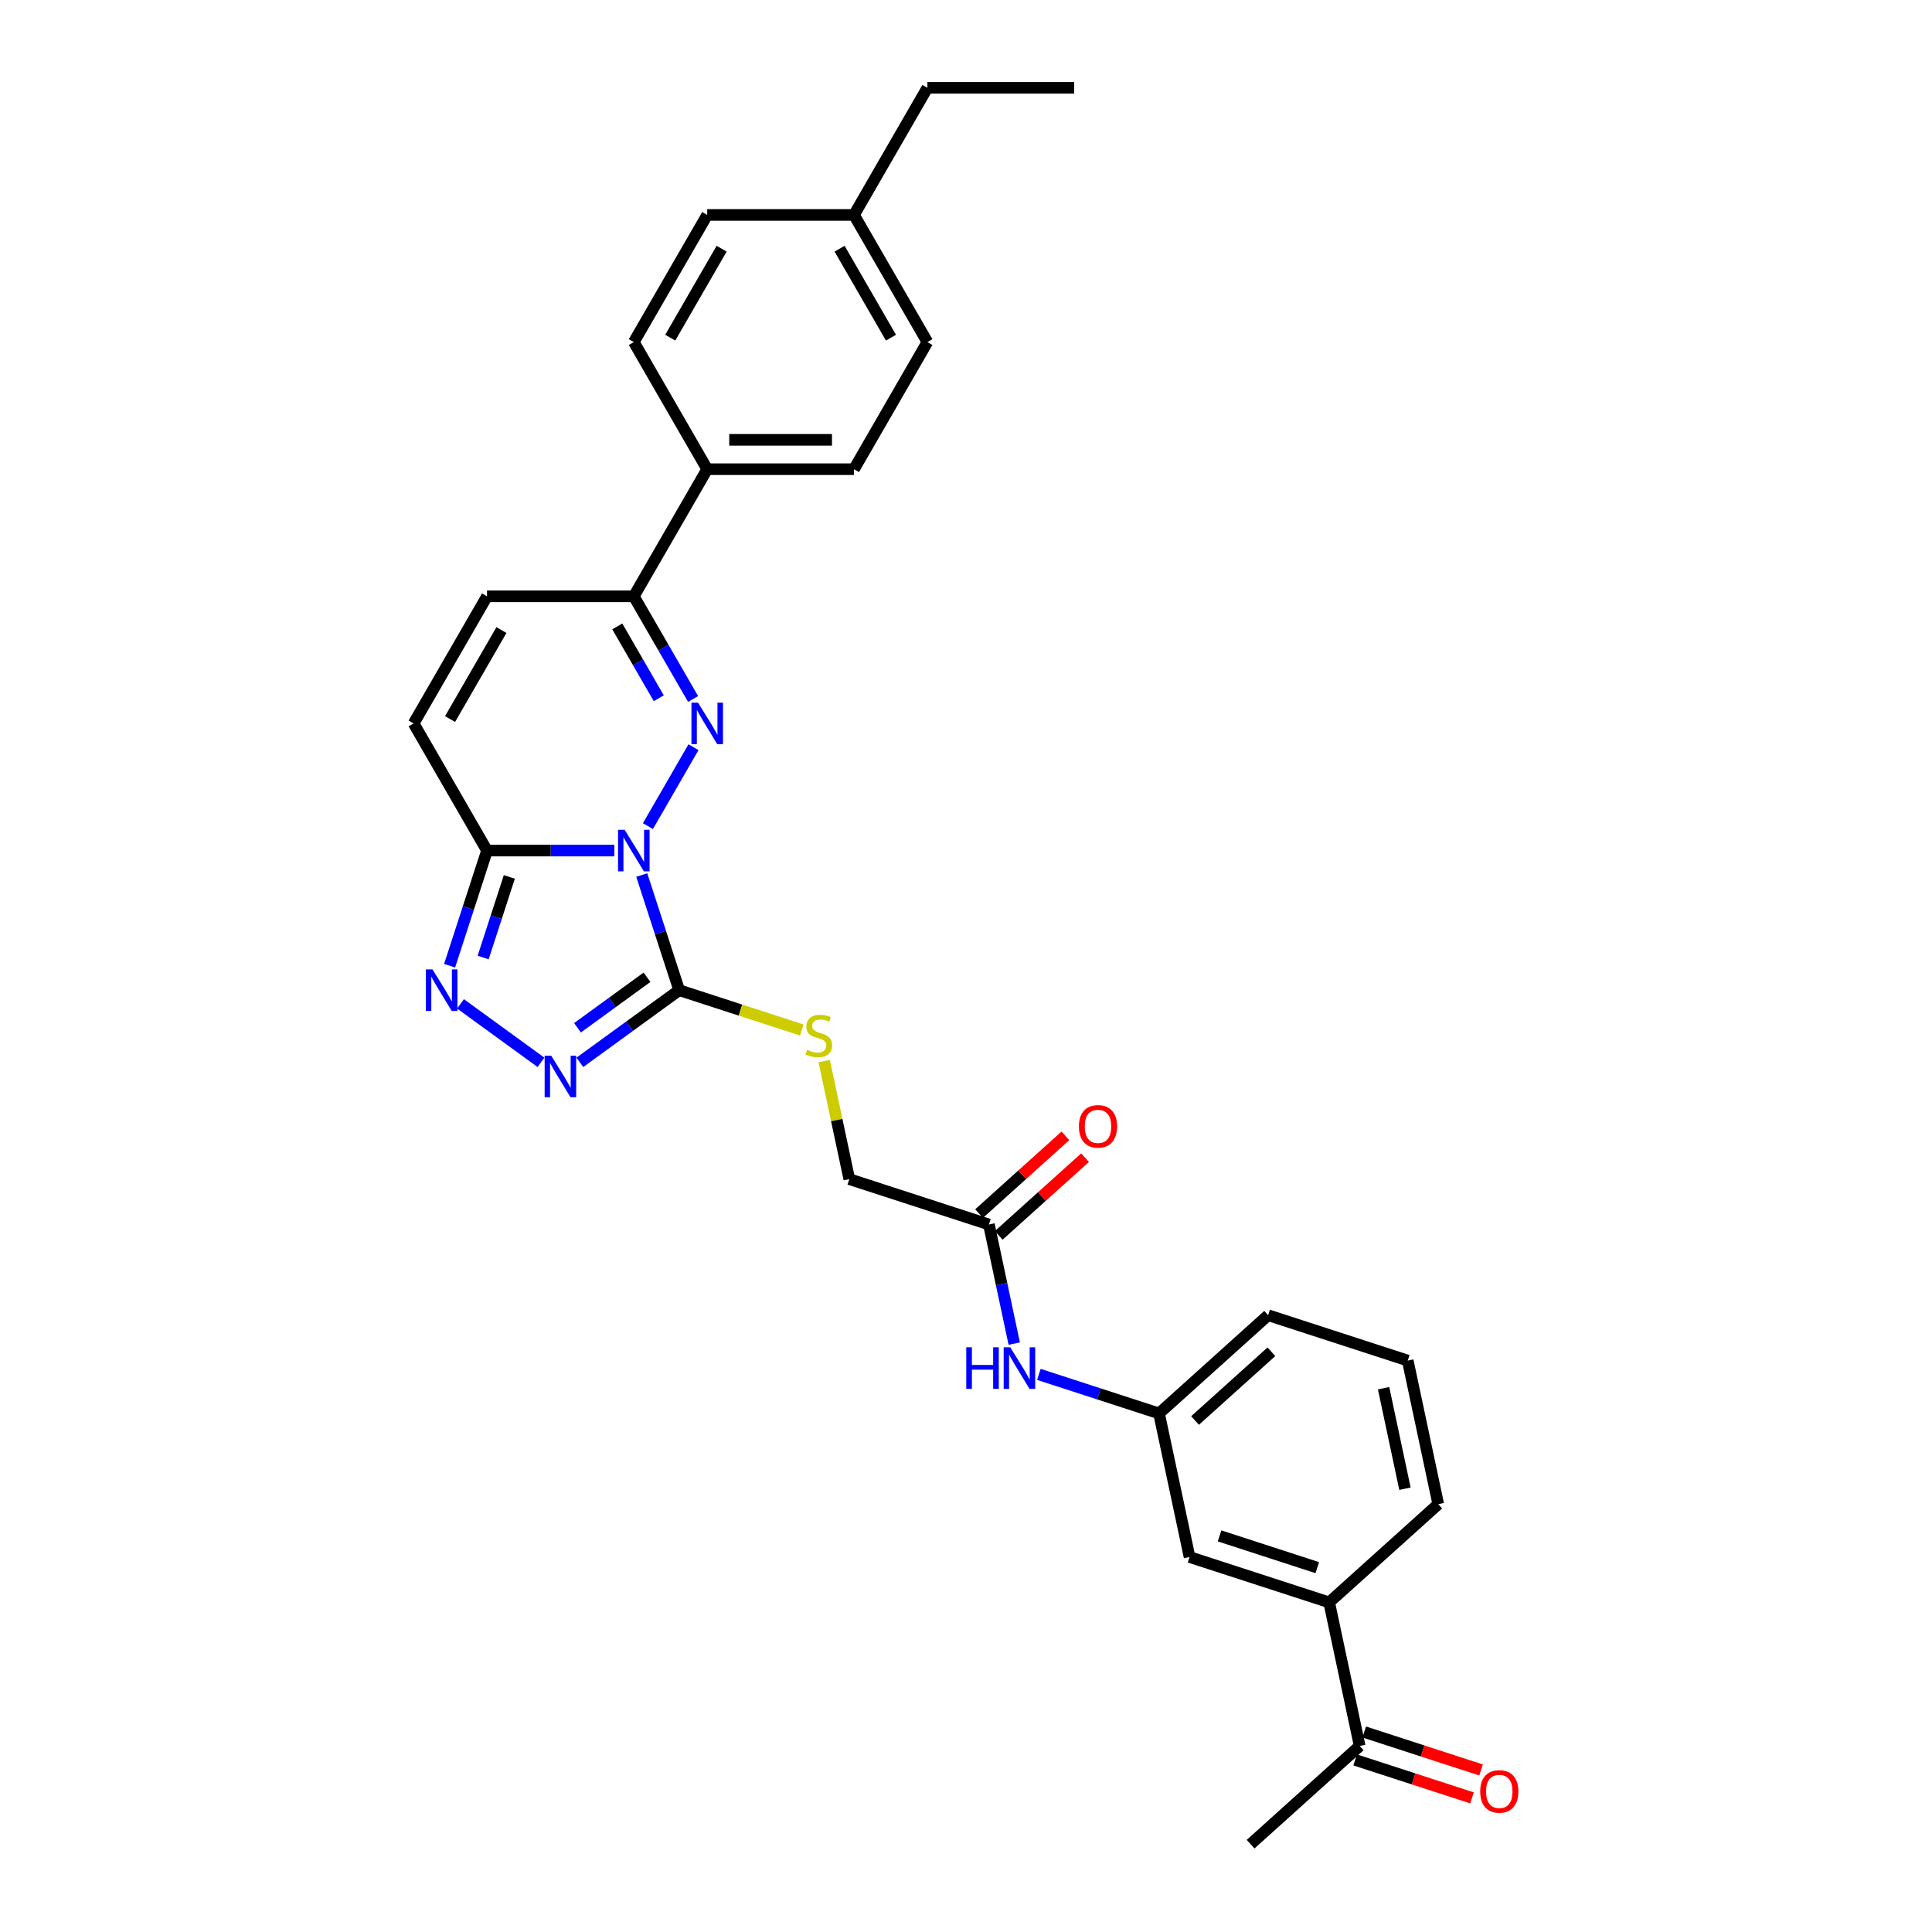 <?xml version='1.0' encoding='iso-8859-1'?>
<svg version='1.1' baseProfile='full'
              xmlns='http://www.w3.org/2000/svg'
                      xmlns:rdkit='http://www.rdkit.org/xml'
                      xmlns:xlink='http://www.w3.org/1999/xlink'
                  xml:space='preserve'
width='1000px' height='1000px' viewBox='0 0 1000 1000'>
<!-- END OF HEADER -->
<rect style='opacity:1.0;fill:#FFFFFF;stroke:none' width='1000' height='1000' x='0' y='0'> </rect>
<path class='bond-0' d='M 335.369,427.596 L 358.954,386.747' style='fill:none;fill-rule:evenodd;stroke:#0000FF;stroke-width:6px;stroke-linecap:butt;stroke-linejoin:miter;stroke-opacity:1' />
<path class='bond-1' d='M 332.174,452.912 L 341.857,482.713' style='fill:none;fill-rule:evenodd;stroke:#0000FF;stroke-width:6px;stroke-linecap:butt;stroke-linejoin:miter;stroke-opacity:1' />
<path class='bond-1' d='M 341.857,482.713 L 351.54,512.515' style='fill:none;fill-rule:evenodd;stroke:#000000;stroke-width:6px;stroke-linecap:butt;stroke-linejoin:miter;stroke-opacity:1' />
<path class='bond-2' d='M 318.001,440.254 L 285.042,440.254' style='fill:none;fill-rule:evenodd;stroke:#0000FF;stroke-width:6px;stroke-linecap:butt;stroke-linejoin:miter;stroke-opacity:1' />
<path class='bond-2' d='M 285.042,440.254 L 252.082,440.254' style='fill:none;fill-rule:evenodd;stroke:#000000;stroke-width:6px;stroke-linecap:butt;stroke-linejoin:miter;stroke-opacity:1' />
<path class='bond-5' d='M 358.743,361.796 L 343.402,335.225' style='fill:none;fill-rule:evenodd;stroke:#0000FF;stroke-width:6px;stroke-linecap:butt;stroke-linejoin:miter;stroke-opacity:1' />
<path class='bond-5' d='M 343.402,335.225 L 328.061,308.654' style='fill:none;fill-rule:evenodd;stroke:#000000;stroke-width:6px;stroke-linecap:butt;stroke-linejoin:miter;stroke-opacity:1' />
<path class='bond-5' d='M 340.98,361.423 L 330.242,342.823' style='fill:none;fill-rule:evenodd;stroke:#0000FF;stroke-width:6px;stroke-linecap:butt;stroke-linejoin:miter;stroke-opacity:1' />
<path class='bond-5' d='M 330.242,342.823 L 319.503,324.223' style='fill:none;fill-rule:evenodd;stroke:#000000;stroke-width:6px;stroke-linecap:butt;stroke-linejoin:miter;stroke-opacity:1' />
<path class='bond-3' d='M 351.54,512.515 L 325.836,531.19' style='fill:none;fill-rule:evenodd;stroke:#000000;stroke-width:6px;stroke-linecap:butt;stroke-linejoin:miter;stroke-opacity:1' />
<path class='bond-3' d='M 325.836,531.19 L 300.131,549.865' style='fill:none;fill-rule:evenodd;stroke:#0000FF;stroke-width:6px;stroke-linecap:butt;stroke-linejoin:miter;stroke-opacity:1' />
<path class='bond-3' d='M 334.897,505.823 L 316.904,518.896' style='fill:none;fill-rule:evenodd;stroke:#000000;stroke-width:6px;stroke-linecap:butt;stroke-linejoin:miter;stroke-opacity:1' />
<path class='bond-3' d='M 316.904,518.896 L 298.911,531.969' style='fill:none;fill-rule:evenodd;stroke:#0000FF;stroke-width:6px;stroke-linecap:butt;stroke-linejoin:miter;stroke-opacity:1' />
<path class='bond-8' d='M 351.54,512.515 L 383.271,522.825' style='fill:none;fill-rule:evenodd;stroke:#000000;stroke-width:6px;stroke-linecap:butt;stroke-linejoin:miter;stroke-opacity:1' />
<path class='bond-8' d='M 383.271,522.825 L 415.002,533.135' style='fill:none;fill-rule:evenodd;stroke:#CCCC00;stroke-width:6px;stroke-linecap:butt;stroke-linejoin:miter;stroke-opacity:1' />
<path class='bond-4' d='M 252.082,440.254 L 242.399,470.055' style='fill:none;fill-rule:evenodd;stroke:#000000;stroke-width:6px;stroke-linecap:butt;stroke-linejoin:miter;stroke-opacity:1' />
<path class='bond-4' d='M 242.399,470.055 L 232.716,499.856' style='fill:none;fill-rule:evenodd;stroke:#0000FF;stroke-width:6px;stroke-linecap:butt;stroke-linejoin:miter;stroke-opacity:1' />
<path class='bond-4' d='M 263.629,453.89 L 256.851,474.751' style='fill:none;fill-rule:evenodd;stroke:#000000;stroke-width:6px;stroke-linecap:butt;stroke-linejoin:miter;stroke-opacity:1' />
<path class='bond-4' d='M 256.851,474.751 L 250.073,495.612' style='fill:none;fill-rule:evenodd;stroke:#0000FF;stroke-width:6px;stroke-linecap:butt;stroke-linejoin:miter;stroke-opacity:1' />
<path class='bond-6' d='M 252.082,440.254 L 214.092,374.454' style='fill:none;fill-rule:evenodd;stroke:#000000;stroke-width:6px;stroke-linecap:butt;stroke-linejoin:miter;stroke-opacity:1' />
<path class='bond-30' d='M 280.012,549.865 L 238.352,519.597' style='fill:none;fill-rule:evenodd;stroke:#0000FF;stroke-width:6px;stroke-linecap:butt;stroke-linejoin:miter;stroke-opacity:1' />
<path class='bond-11' d='M 328.061,308.654 L 366.051,242.854' style='fill:none;fill-rule:evenodd;stroke:#000000;stroke-width:6px;stroke-linecap:butt;stroke-linejoin:miter;stroke-opacity:1' />
<path class='bond-31' d='M 328.061,308.654 L 252.082,308.654' style='fill:none;fill-rule:evenodd;stroke:#000000;stroke-width:6px;stroke-linecap:butt;stroke-linejoin:miter;stroke-opacity:1' />
<path class='bond-7' d='M 214.092,374.454 L 252.082,308.654' style='fill:none;fill-rule:evenodd;stroke:#000000;stroke-width:6px;stroke-linecap:butt;stroke-linejoin:miter;stroke-opacity:1' />
<path class='bond-7' d='M 232.951,372.182 L 259.543,326.122' style='fill:none;fill-rule:evenodd;stroke:#000000;stroke-width:6px;stroke-linecap:butt;stroke-linejoin:miter;stroke-opacity:1' />
<path class='bond-18' d='M 426.607,549.199 L 433.102,579.755' style='fill:none;fill-rule:evenodd;stroke:#CCCC00;stroke-width:6px;stroke-linecap:butt;stroke-linejoin:miter;stroke-opacity:1' />
<path class='bond-18' d='M 433.102,579.755 L 439.597,610.312' style='fill:none;fill-rule:evenodd;stroke:#000000;stroke-width:6px;stroke-linecap:butt;stroke-linejoin:miter;stroke-opacity:1' />
<path class='bond-9' d='M 511.858,633.791 L 439.597,610.312' style='fill:none;fill-rule:evenodd;stroke:#000000;stroke-width:6px;stroke-linecap:butt;stroke-linejoin:miter;stroke-opacity:1' />
<path class='bond-12' d='M 511.858,633.791 L 518.411,664.621' style='fill:none;fill-rule:evenodd;stroke:#000000;stroke-width:6px;stroke-linecap:butt;stroke-linejoin:miter;stroke-opacity:1' />
<path class='bond-12' d='M 518.411,664.621 L 524.964,695.452' style='fill:none;fill-rule:evenodd;stroke:#0000FF;stroke-width:6px;stroke-linecap:butt;stroke-linejoin:miter;stroke-opacity:1' />
<path class='bond-16' d='M 516.942,639.437 L 539.285,619.319' style='fill:none;fill-rule:evenodd;stroke:#000000;stroke-width:6px;stroke-linecap:butt;stroke-linejoin:miter;stroke-opacity:1' />
<path class='bond-16' d='M 539.285,619.319 L 561.629,599.201' style='fill:none;fill-rule:evenodd;stroke:#FF0000;stroke-width:6px;stroke-linecap:butt;stroke-linejoin:miter;stroke-opacity:1' />
<path class='bond-16' d='M 506.774,628.145 L 529.117,608.027' style='fill:none;fill-rule:evenodd;stroke:#000000;stroke-width:6px;stroke-linecap:butt;stroke-linejoin:miter;stroke-opacity:1' />
<path class='bond-16' d='M 529.117,608.027 L 551.461,587.909' style='fill:none;fill-rule:evenodd;stroke:#FF0000;stroke-width:6px;stroke-linecap:butt;stroke-linejoin:miter;stroke-opacity:1' />
<path class='bond-10' d='M 687.973,829.387 L 615.712,805.908' style='fill:none;fill-rule:evenodd;stroke:#000000;stroke-width:6px;stroke-linecap:butt;stroke-linejoin:miter;stroke-opacity:1' />
<path class='bond-10' d='M 681.83,811.413 L 631.247,794.977' style='fill:none;fill-rule:evenodd;stroke:#000000;stroke-width:6px;stroke-linecap:butt;stroke-linejoin:miter;stroke-opacity:1' />
<path class='bond-13' d='M 687.973,829.387 L 703.77,903.705' style='fill:none;fill-rule:evenodd;stroke:#000000;stroke-width:6px;stroke-linecap:butt;stroke-linejoin:miter;stroke-opacity:1' />
<path class='bond-33' d='M 687.973,829.387 L 744.436,778.547' style='fill:none;fill-rule:evenodd;stroke:#000000;stroke-width:6px;stroke-linecap:butt;stroke-linejoin:miter;stroke-opacity:1' />
<path class='bond-19' d='M 366.051,242.854 L 442.03,242.854' style='fill:none;fill-rule:evenodd;stroke:#000000;stroke-width:6px;stroke-linecap:butt;stroke-linejoin:miter;stroke-opacity:1' />
<path class='bond-19' d='M 377.448,227.658 L 430.633,227.658' style='fill:none;fill-rule:evenodd;stroke:#000000;stroke-width:6px;stroke-linecap:butt;stroke-linejoin:miter;stroke-opacity:1' />
<path class='bond-20' d='M 366.051,242.854 L 328.061,177.054' style='fill:none;fill-rule:evenodd;stroke:#000000;stroke-width:6px;stroke-linecap:butt;stroke-linejoin:miter;stroke-opacity:1' />
<path class='bond-15' d='M 537.715,711.379 L 568.815,721.484' style='fill:none;fill-rule:evenodd;stroke:#0000FF;stroke-width:6px;stroke-linecap:butt;stroke-linejoin:miter;stroke-opacity:1' />
<path class='bond-15' d='M 568.815,721.484 L 599.915,731.589' style='fill:none;fill-rule:evenodd;stroke:#000000;stroke-width:6px;stroke-linecap:butt;stroke-linejoin:miter;stroke-opacity:1' />
<path class='bond-17' d='M 701.422,910.932 L 731.664,920.758' style='fill:none;fill-rule:evenodd;stroke:#000000;stroke-width:6px;stroke-linecap:butt;stroke-linejoin:miter;stroke-opacity:1' />
<path class='bond-17' d='M 731.664,920.758 L 761.906,930.584' style='fill:none;fill-rule:evenodd;stroke:#FF0000;stroke-width:6px;stroke-linecap:butt;stroke-linejoin:miter;stroke-opacity:1' />
<path class='bond-17' d='M 706.118,896.479 L 736.36,906.306' style='fill:none;fill-rule:evenodd;stroke:#000000;stroke-width:6px;stroke-linecap:butt;stroke-linejoin:miter;stroke-opacity:1' />
<path class='bond-17' d='M 736.36,906.306 L 766.601,916.132' style='fill:none;fill-rule:evenodd;stroke:#FF0000;stroke-width:6px;stroke-linecap:butt;stroke-linejoin:miter;stroke-opacity:1' />
<path class='bond-27' d='M 703.77,903.705 L 647.306,954.545' style='fill:none;fill-rule:evenodd;stroke:#000000;stroke-width:6px;stroke-linecap:butt;stroke-linejoin:miter;stroke-opacity:1' />
<path class='bond-14' d='M 615.712,805.908 L 599.915,731.589' style='fill:none;fill-rule:evenodd;stroke:#000000;stroke-width:6px;stroke-linecap:butt;stroke-linejoin:miter;stroke-opacity:1' />
<path class='bond-26' d='M 599.915,731.589 L 656.379,680.749' style='fill:none;fill-rule:evenodd;stroke:#000000;stroke-width:6px;stroke-linecap:butt;stroke-linejoin:miter;stroke-opacity:1' />
<path class='bond-26' d='M 618.553,735.256 L 658.077,699.668' style='fill:none;fill-rule:evenodd;stroke:#000000;stroke-width:6px;stroke-linecap:butt;stroke-linejoin:miter;stroke-opacity:1' />
<path class='bond-22' d='M 442.03,242.854 L 480.02,177.054' style='fill:none;fill-rule:evenodd;stroke:#000000;stroke-width:6px;stroke-linecap:butt;stroke-linejoin:miter;stroke-opacity:1' />
<path class='bond-21' d='M 328.061,177.054 L 366.051,111.254' style='fill:none;fill-rule:evenodd;stroke:#000000;stroke-width:6px;stroke-linecap:butt;stroke-linejoin:miter;stroke-opacity:1' />
<path class='bond-21' d='M 346.92,174.782 L 373.512,128.722' style='fill:none;fill-rule:evenodd;stroke:#000000;stroke-width:6px;stroke-linecap:butt;stroke-linejoin:miter;stroke-opacity:1' />
<path class='bond-23' d='M 366.051,111.254 L 442.03,111.254' style='fill:none;fill-rule:evenodd;stroke:#000000;stroke-width:6px;stroke-linecap:butt;stroke-linejoin:miter;stroke-opacity:1' />
<path class='bond-32' d='M 480.02,177.054 L 442.03,111.254' style='fill:none;fill-rule:evenodd;stroke:#000000;stroke-width:6px;stroke-linecap:butt;stroke-linejoin:miter;stroke-opacity:1' />
<path class='bond-32' d='M 461.161,174.782 L 434.568,128.722' style='fill:none;fill-rule:evenodd;stroke:#000000;stroke-width:6px;stroke-linecap:butt;stroke-linejoin:miter;stroke-opacity:1' />
<path class='bond-28' d='M 442.03,111.254 L 480.02,45.455' style='fill:none;fill-rule:evenodd;stroke:#000000;stroke-width:6px;stroke-linecap:butt;stroke-linejoin:miter;stroke-opacity:1' />
<path class='bond-24' d='M 744.436,778.547 L 728.639,704.228' style='fill:none;fill-rule:evenodd;stroke:#000000;stroke-width:6px;stroke-linecap:butt;stroke-linejoin:miter;stroke-opacity:1' />
<path class='bond-24' d='M 727.203,770.558 L 716.145,718.535' style='fill:none;fill-rule:evenodd;stroke:#000000;stroke-width:6px;stroke-linecap:butt;stroke-linejoin:miter;stroke-opacity:1' />
<path class='bond-25' d='M 728.639,704.228 L 656.379,680.749' style='fill:none;fill-rule:evenodd;stroke:#000000;stroke-width:6px;stroke-linecap:butt;stroke-linejoin:miter;stroke-opacity:1' />
<path class='bond-29' d='M 480.02,45.455 L 555.999,45.455' style='fill:none;fill-rule:evenodd;stroke:#000000;stroke-width:6px;stroke-linecap:butt;stroke-linejoin:miter;stroke-opacity:1' />
<path  class='atom-0' d='M 323.305 429.495
L 330.356 440.892
Q 331.055 442.017, 332.179 444.053
Q 333.304 446.089, 333.364 446.211
L 333.364 429.495
L 336.221 429.495
L 336.221 451.013
L 333.273 451.013
L 325.706 438.552
Q 324.824 437.093, 323.882 435.422
Q 322.971 433.75, 322.697 433.234
L 322.697 451.013
L 319.901 451.013
L 319.901 429.495
L 323.305 429.495
' fill='#0000FF'/>
<path  class='atom-1' d='M 361.294 363.695
L 368.345 375.092
Q 369.044 376.217, 370.169 378.253
Q 371.293 380.289, 371.354 380.411
L 371.354 363.695
L 374.211 363.695
L 374.211 385.213
L 371.263 385.213
L 363.695 372.752
Q 362.814 371.293, 361.872 369.622
Q 360.96 367.95, 360.687 367.434
L 360.687 385.213
L 357.891 385.213
L 357.891 363.695
L 361.294 363.695
' fill='#0000FF'/>
<path  class='atom-4' d='M 285.315 546.415
L 292.366 557.812
Q 293.065 558.937, 294.19 560.973
Q 295.314 563.009, 295.375 563.131
L 295.375 546.415
L 298.232 546.415
L 298.232 567.933
L 295.284 567.933
L 287.716 555.472
Q 286.835 554.013, 285.893 552.342
Q 284.981 550.67, 284.707 550.154
L 284.707 567.933
L 281.911 567.933
L 281.911 546.415
L 285.315 546.415
' fill='#0000FF'/>
<path  class='atom-5' d='M 223.847 501.756
L 230.898 513.153
Q 231.597 514.277, 232.721 516.313
Q 233.846 518.35, 233.906 518.471
L 233.906 501.756
L 236.763 501.756
L 236.763 523.273
L 233.815 523.273
L 226.248 510.813
Q 225.366 509.354, 224.424 507.682
Q 223.512 506.011, 223.239 505.494
L 223.239 523.273
L 220.443 523.273
L 220.443 501.756
L 223.847 501.756
' fill='#0000FF'/>
<path  class='atom-9' d='M 417.722 543.379
Q 417.965 543.47, 418.968 543.895
Q 419.971 544.321, 421.065 544.594
Q 422.19 544.837, 423.284 544.837
Q 425.32 544.837, 426.505 543.865
Q 427.691 542.862, 427.691 541.13
Q 427.691 539.944, 427.083 539.215
Q 426.505 538.486, 425.594 538.09
Q 424.682 537.695, 423.162 537.239
Q 421.248 536.662, 420.093 536.115
Q 418.968 535.568, 418.148 534.413
Q 417.357 533.258, 417.357 531.313
Q 417.357 528.608, 419.181 526.937
Q 421.035 525.265, 424.682 525.265
Q 427.174 525.265, 430 526.45
L 429.301 528.791
Q 426.718 527.727, 424.773 527.727
Q 422.676 527.727, 421.521 528.608
Q 420.366 529.459, 420.397 530.948
Q 420.397 532.103, 420.974 532.802
Q 421.582 533.501, 422.433 533.896
Q 423.314 534.291, 424.773 534.747
Q 426.718 535.355, 427.873 535.963
Q 429.028 536.571, 429.848 537.817
Q 430.699 539.033, 430.699 541.13
Q 430.699 544.108, 428.694 545.719
Q 426.718 547.299, 423.405 547.299
Q 421.491 547.299, 420.032 546.874
Q 418.604 546.479, 416.902 545.78
L 417.722 543.379
' fill='#CCCC00'/>
<path  class='atom-13' d='M 500.135 697.351
L 503.053 697.351
L 503.053 706.499
L 514.055 706.499
L 514.055 697.351
L 516.972 697.351
L 516.972 718.869
L 514.055 718.869
L 514.055 708.931
L 503.053 708.931
L 503.053 718.869
L 500.135 718.869
L 500.135 697.351
' fill='#0000FF'/>
<path  class='atom-13' d='M 522.899 697.351
L 529.949 708.748
Q 530.649 709.873, 531.773 711.909
Q 532.897 713.945, 532.958 714.067
L 532.958 697.351
L 535.815 697.351
L 535.815 718.869
L 532.867 718.869
L 525.3 706.408
Q 524.418 704.949, 523.476 703.278
Q 522.564 701.606, 522.291 701.09
L 522.291 718.869
L 519.495 718.869
L 519.495 697.351
L 522.899 697.351
' fill='#0000FF'/>
<path  class='atom-17' d='M 558.444 583.012
Q 558.444 577.845, 560.997 574.958
Q 563.55 572.071, 568.322 572.071
Q 573.093 572.071, 575.646 574.958
Q 578.199 577.845, 578.199 583.012
Q 578.199 588.239, 575.616 591.218
Q 573.032 594.166, 568.322 594.166
Q 563.58 594.166, 560.997 591.218
Q 558.444 588.27, 558.444 583.012
M 568.322 591.734
Q 571.604 591.734, 573.367 589.546
Q 575.16 587.328, 575.16 583.012
Q 575.16 578.787, 573.367 576.66
Q 571.604 574.502, 568.322 574.502
Q 565.039 574.502, 563.246 576.63
Q 561.483 578.757, 561.483 583.012
Q 561.483 587.358, 563.246 589.546
Q 565.039 591.734, 568.322 591.734
' fill='#FF0000'/>
<path  class='atom-18' d='M 766.153 927.245
Q 766.153 922.079, 768.706 919.191
Q 771.259 916.304, 776.03 916.304
Q 780.802 916.304, 783.355 919.191
Q 785.908 922.079, 785.908 927.245
Q 785.908 932.472, 783.324 935.451
Q 780.741 938.399, 776.03 938.399
Q 771.289 938.399, 768.706 935.451
Q 766.153 932.503, 766.153 927.245
M 776.03 935.968
Q 779.313 935.968, 781.075 933.779
Q 782.869 931.561, 782.869 927.245
Q 782.869 923.021, 781.075 920.893
Q 779.313 918.735, 776.03 918.735
Q 772.748 918.735, 770.955 920.863
Q 769.192 922.99, 769.192 927.245
Q 769.192 931.591, 770.955 933.779
Q 772.748 935.968, 776.03 935.968
' fill='#FF0000'/>
</svg>
